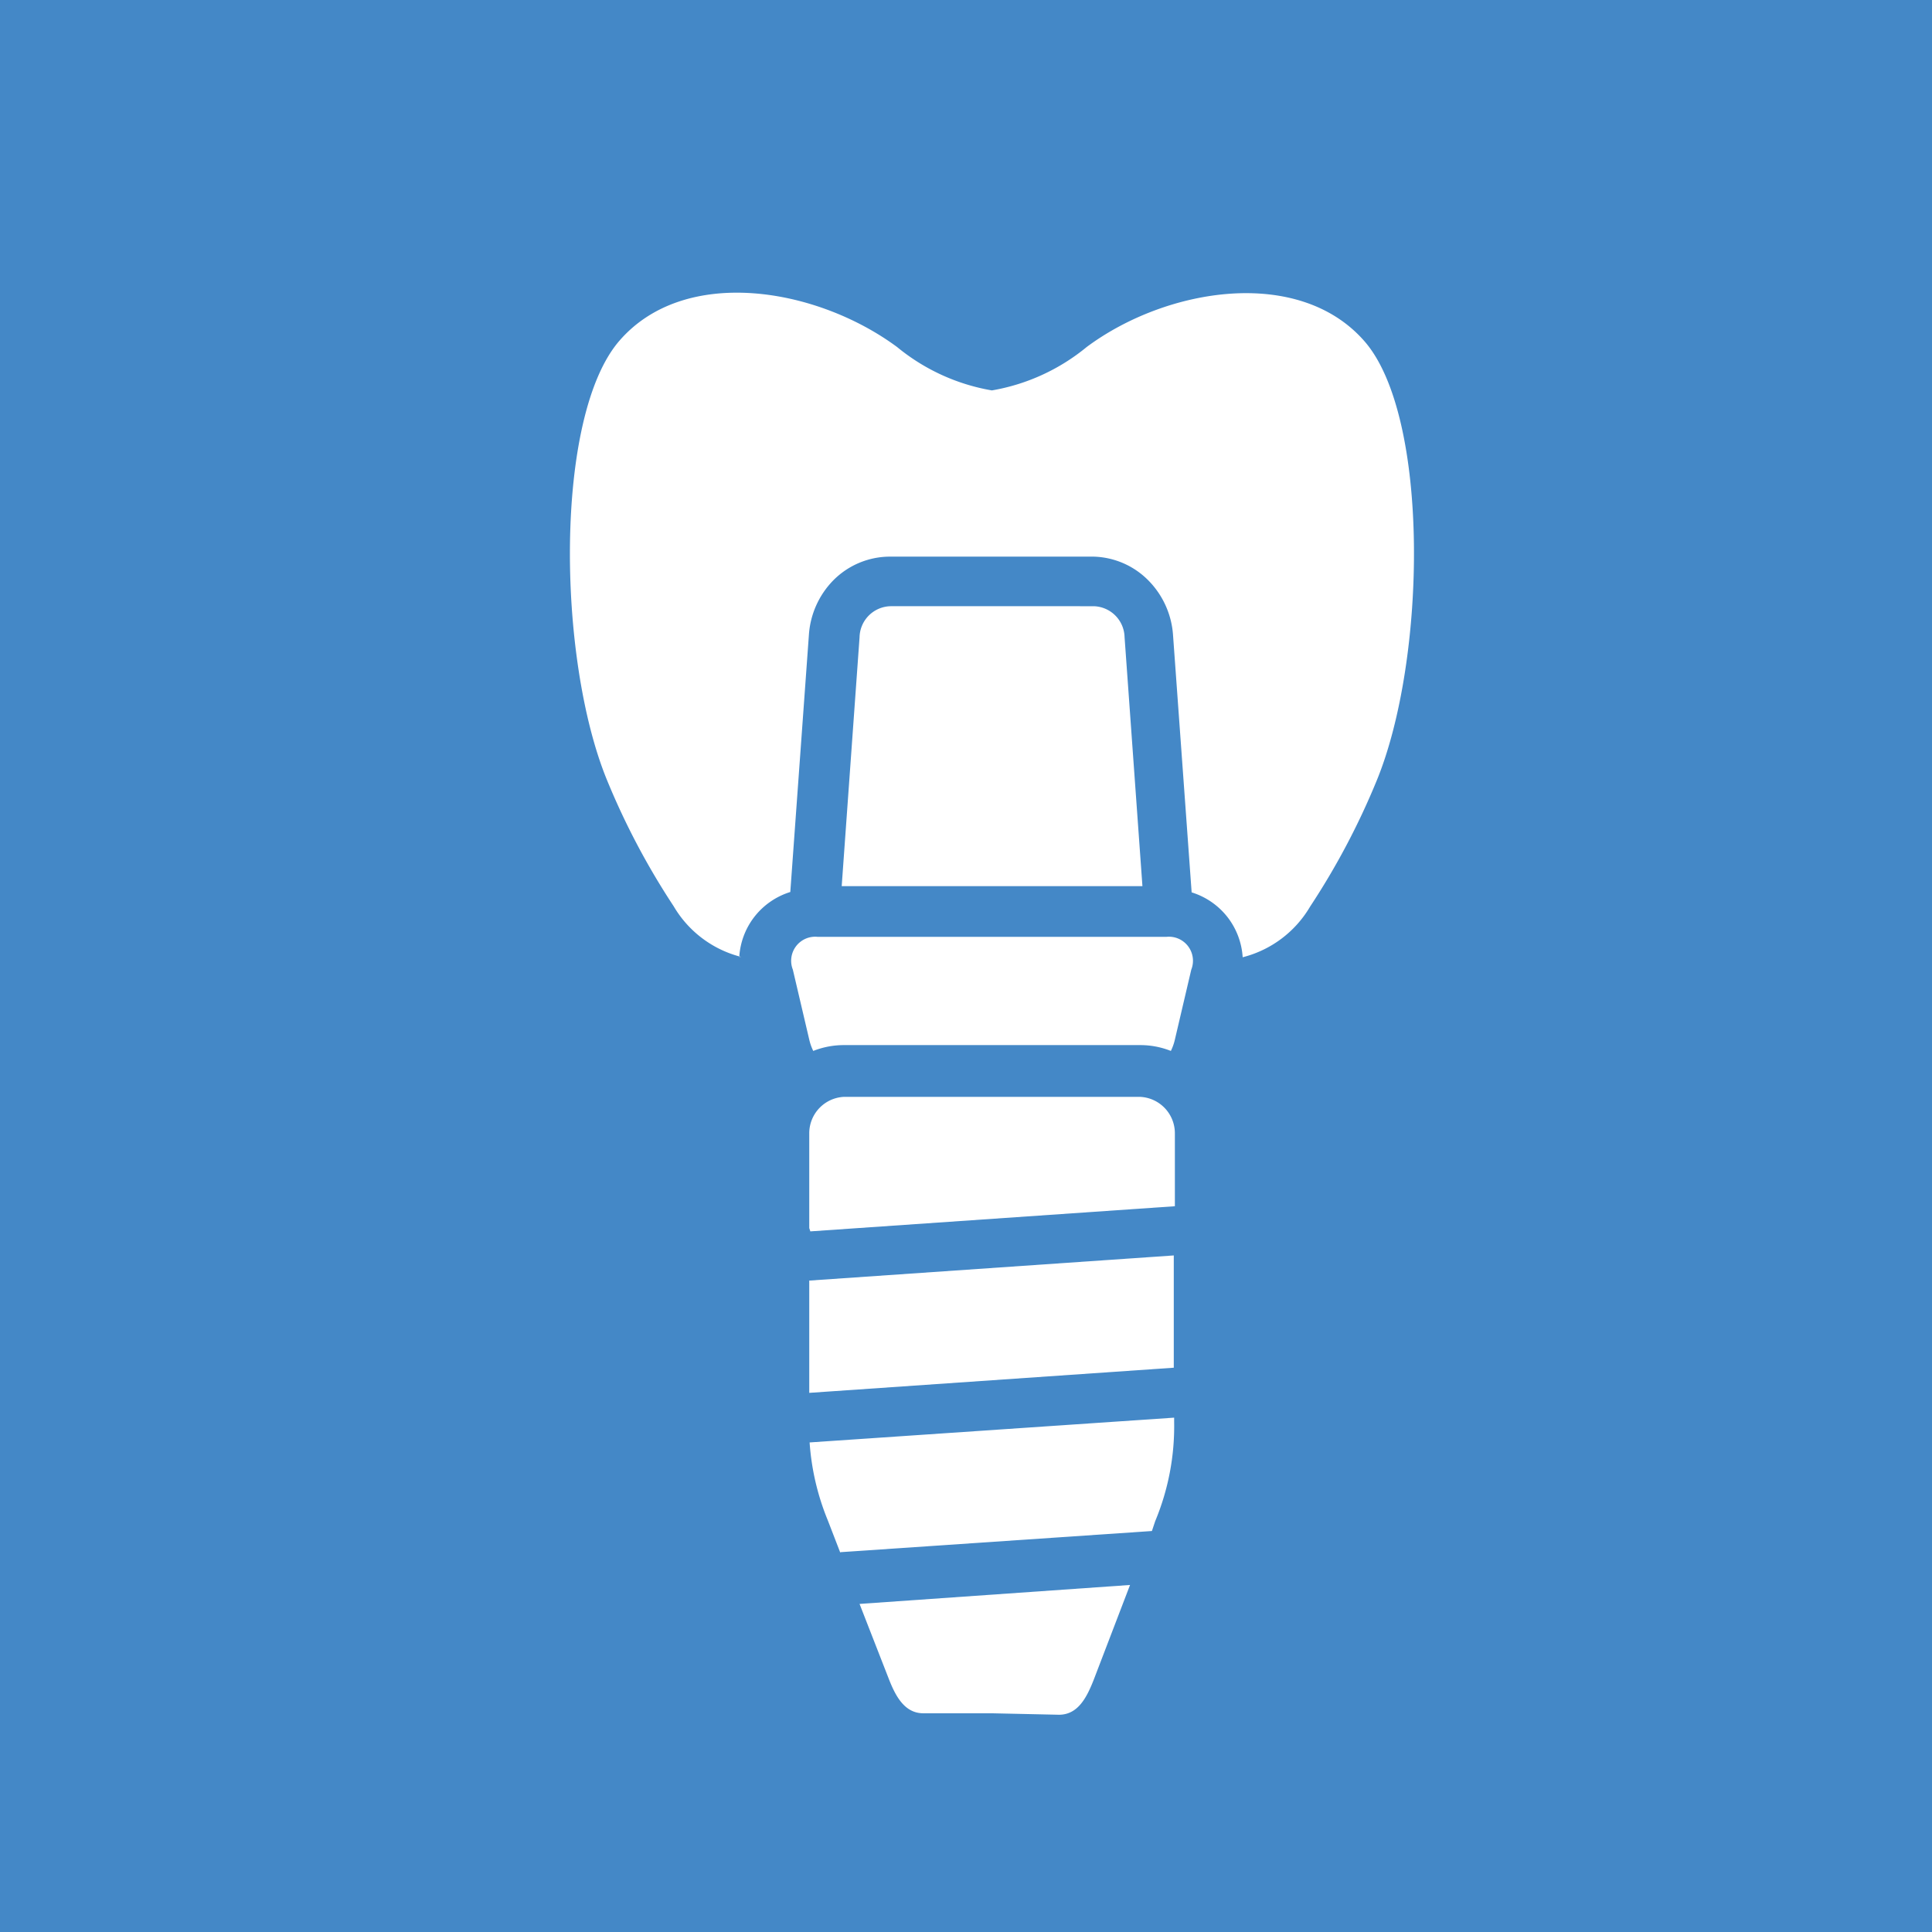 <svg xmlns="http://www.w3.org/2000/svg" viewBox="0 0 53 53"><defs><style>.cls-1{fill:#4488c7;}.cls-2{fill:#fff;fill-rule:evenodd;}</style></defs><title>Asset 9</title><g id="Layer_2" data-name="Layer 2"><g id="Layer_1-2" data-name="Layer 1"><rect class="cls-1" width="53" height="53"/><path class="cls-2" d="M20.33,26.25a3,3,0,0,1-1.85-1.39,20.18,20.18,0,0,1-1.82-3.44c-1.38-3.34-1.46-10,.33-12.07s5.4-1.47,7.62.17a5.57,5.57,0,0,0,2.6,1.19,5.57,5.57,0,0,0,2.6-1.19C32,7.89,35.63,7.3,37.43,9.36s1.71,8.73.33,12.07a20.15,20.15,0,0,1-1.82,3.44,3,3,0,0,1-1.85,1.39,2,2,0,0,0-.4-1.08,2,2,0,0,0-1-.7l-.51-7.05a2.36,2.36,0,0,0-.67-1.5A2.19,2.19,0,0,0,30,15.27H24.43a2.19,2.19,0,0,0-1.57.65,2.36,2.36,0,0,0-.67,1.5l-.51,7.05a2,2,0,0,0-1,.7,2,2,0,0,0-.4,1.08ZM27.21,47H25.33c-.51,0-.76-.46-.95-.95L23.58,44,31,43.48l-1,2.61c-.19.48-.43.95-.95.95Zm-4.16-4.41-.34-.88a6.84,6.84,0,0,1-.5-2.14l10-.68V39a6.77,6.77,0,0,1-.52,2.73L31.6,42l-8.54.58Zm-.85-4.42V35.13l10-.69v3.08l-10,.69Zm0-4.48V31.09a1,1,0,0,1,.95-1h8.13a1,1,0,0,1,.95,1v2l-10,.69Zm.11-4.86a2.27,2.27,0,0,1,.84-.16h8.13a2.27,2.27,0,0,1,.84.16,1.44,1.44,0,0,0,.11-.31l.45-1.92a.66.66,0,0,0-.68-.9H22.43a.66.66,0,0,0-.68.9l.45,1.92a1.44,1.44,0,0,0,.11.31Zm2.12-12.2a.87.87,0,0,0-.85.85l-.49,6.83h8.25l-.49-6.83a.87.87,0,0,0-.85-.85Z"/></g></g></svg>